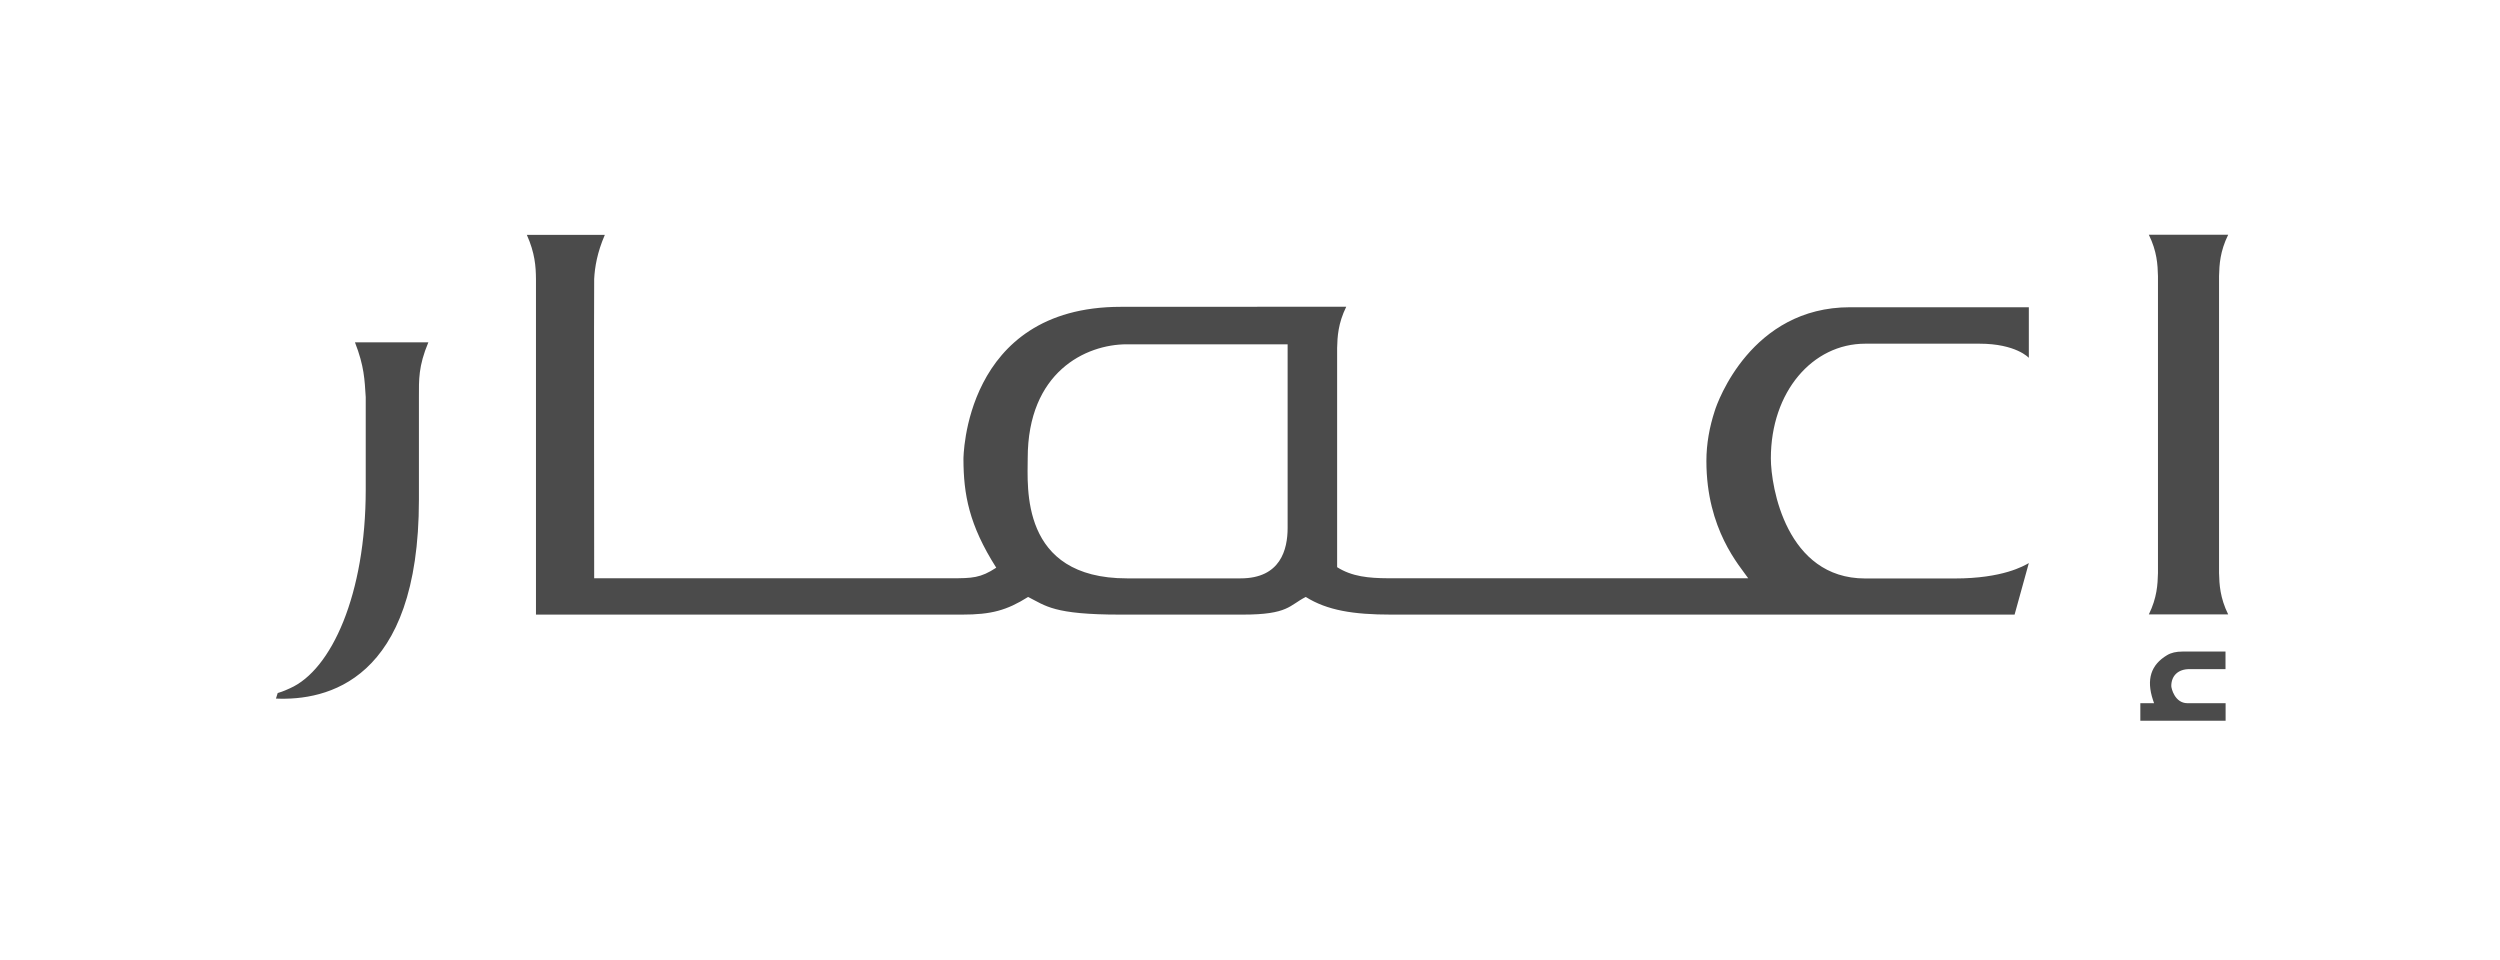 <?xml version="1.0" encoding="UTF-8"?>
<svg width="607px" height="233px" viewBox="0 0 607 233" version="1.1" xmlns="http://www.w3.org/2000/svg" xmlns:xlink="http://www.w3.org/1999/xlink">
    <!-- Generator: Sketch 55 (78076) - https://sketchapp.com -->
    <title>Artboard</title>
    <desc>Created with Sketch.</desc>
    <g id="Artboard" stroke="none" stroke-width="1" fill="none" fill-rule="evenodd">
        <g id="EMAAR_ARABIC_LOGO" transform="translate(67, 57)" fill="#4B4B4B" fill-rule="nonzero">
            <path d="M206.591,26.596 L245.635,26.596 L245.635,71.164 C245.635,76.398 243.943,83.428 234.213,83.428 L206.616,83.428 C180.587,83.428 182.528,61.169 182.528,54.239 C182.528,33.326 196.612,26.596 206.591,26.596 L206.591,26.596 Z M0,112.616 C12.119,113.139 34.714,108.578 34.714,64.309 L34.714,39.433 C34.714,35.221 34.565,31.93 37.003,26.123 L19.186,26.123 C21.45,31.93 21.525,35.196 21.799,39.433 L21.799,61.891 C21.799,87.266 13.487,105.687 3.384,110.123 C2.812,110.373 1.817,110.871 0.423,111.27 L0,112.616 Z M425.575,17.598 L382.176,17.598 C358.237,17.598 350.001,40.555 349.329,42.798 C348.084,46.612 347.313,50.7 347.313,54.937 C347.313,71.613 355.425,80.411 357.466,83.403 L270.022,83.403 C265.343,83.378 261.262,83.004 257.654,80.711 L257.654,27.493 C257.729,24.727 257.878,21.536 259.869,17.473 L205.123,17.498 C166.9,17.498 166.925,54.488 166.925,54.488 C166.95,62.988 168.244,70.391 174.888,80.835 C171.056,83.353 169.065,83.403 163.964,83.403 L77.266,83.403 C77.266,83.403 77.192,12.189 77.266,10.743 C77.416,7.827 78.013,4.287 79.854,0.025 L60.917,0.025 C62.883,4.437 63.107,7.677 63.132,10.743 C63.132,11.989 63.132,92.226 63.132,92.226 L166.627,92.226 C173.669,92.226 177.427,91.204 182.627,87.939 C186.932,90.108 188.799,92.226 204.949,92.226 L234.785,92.226 C245.859,92.226 246.033,89.958 250.039,87.939 C255.24,91.204 261.611,92.226 270.719,92.226 L422.141,92.226 L425.6,79.714 C424.405,80.387 419.304,83.452 407.633,83.452 L385.859,83.452 C366.723,83.452 362.965,61.218 362.965,54.289 C362.965,38.137 373.068,26.447 385.884,26.447 L413.605,26.447 C422.514,26.447 425.6,29.886 425.6,29.886 L425.6,17.598 L425.575,17.598 Z M473.353,101.2 L462.877,101.2 C461.384,101.2 460.164,101.474 459.169,102.072 C455.237,104.415 454.092,107.955 455.735,112.94 L456.009,113.738 L452.674,113.738 L452.674,118 L473.378,118 L473.378,113.738 L464.121,113.738 C461.01,113.738 460.189,110.074 460.189,109.575 C460.189,107.033 461.881,105.462 464.594,105.462 L473.353,105.462 L473.353,101.2 Z M471.785,10.02 C471.86,7.253 472.009,4.063 474,0 L454.739,0 C456.73,4.063 456.879,7.253 456.954,10.02 C456.954,10.02 456.954,81.857 456.954,82.156 C456.879,84.923 456.73,88.114 454.739,92.177 L474,92.177 C472.009,88.114 471.86,84.923 471.785,82.156 C471.785,81.857 471.785,10.02 471.785,10.02 L471.785,10.02 Z" id="Shape"></path>
        </g>
    </g>
</svg>